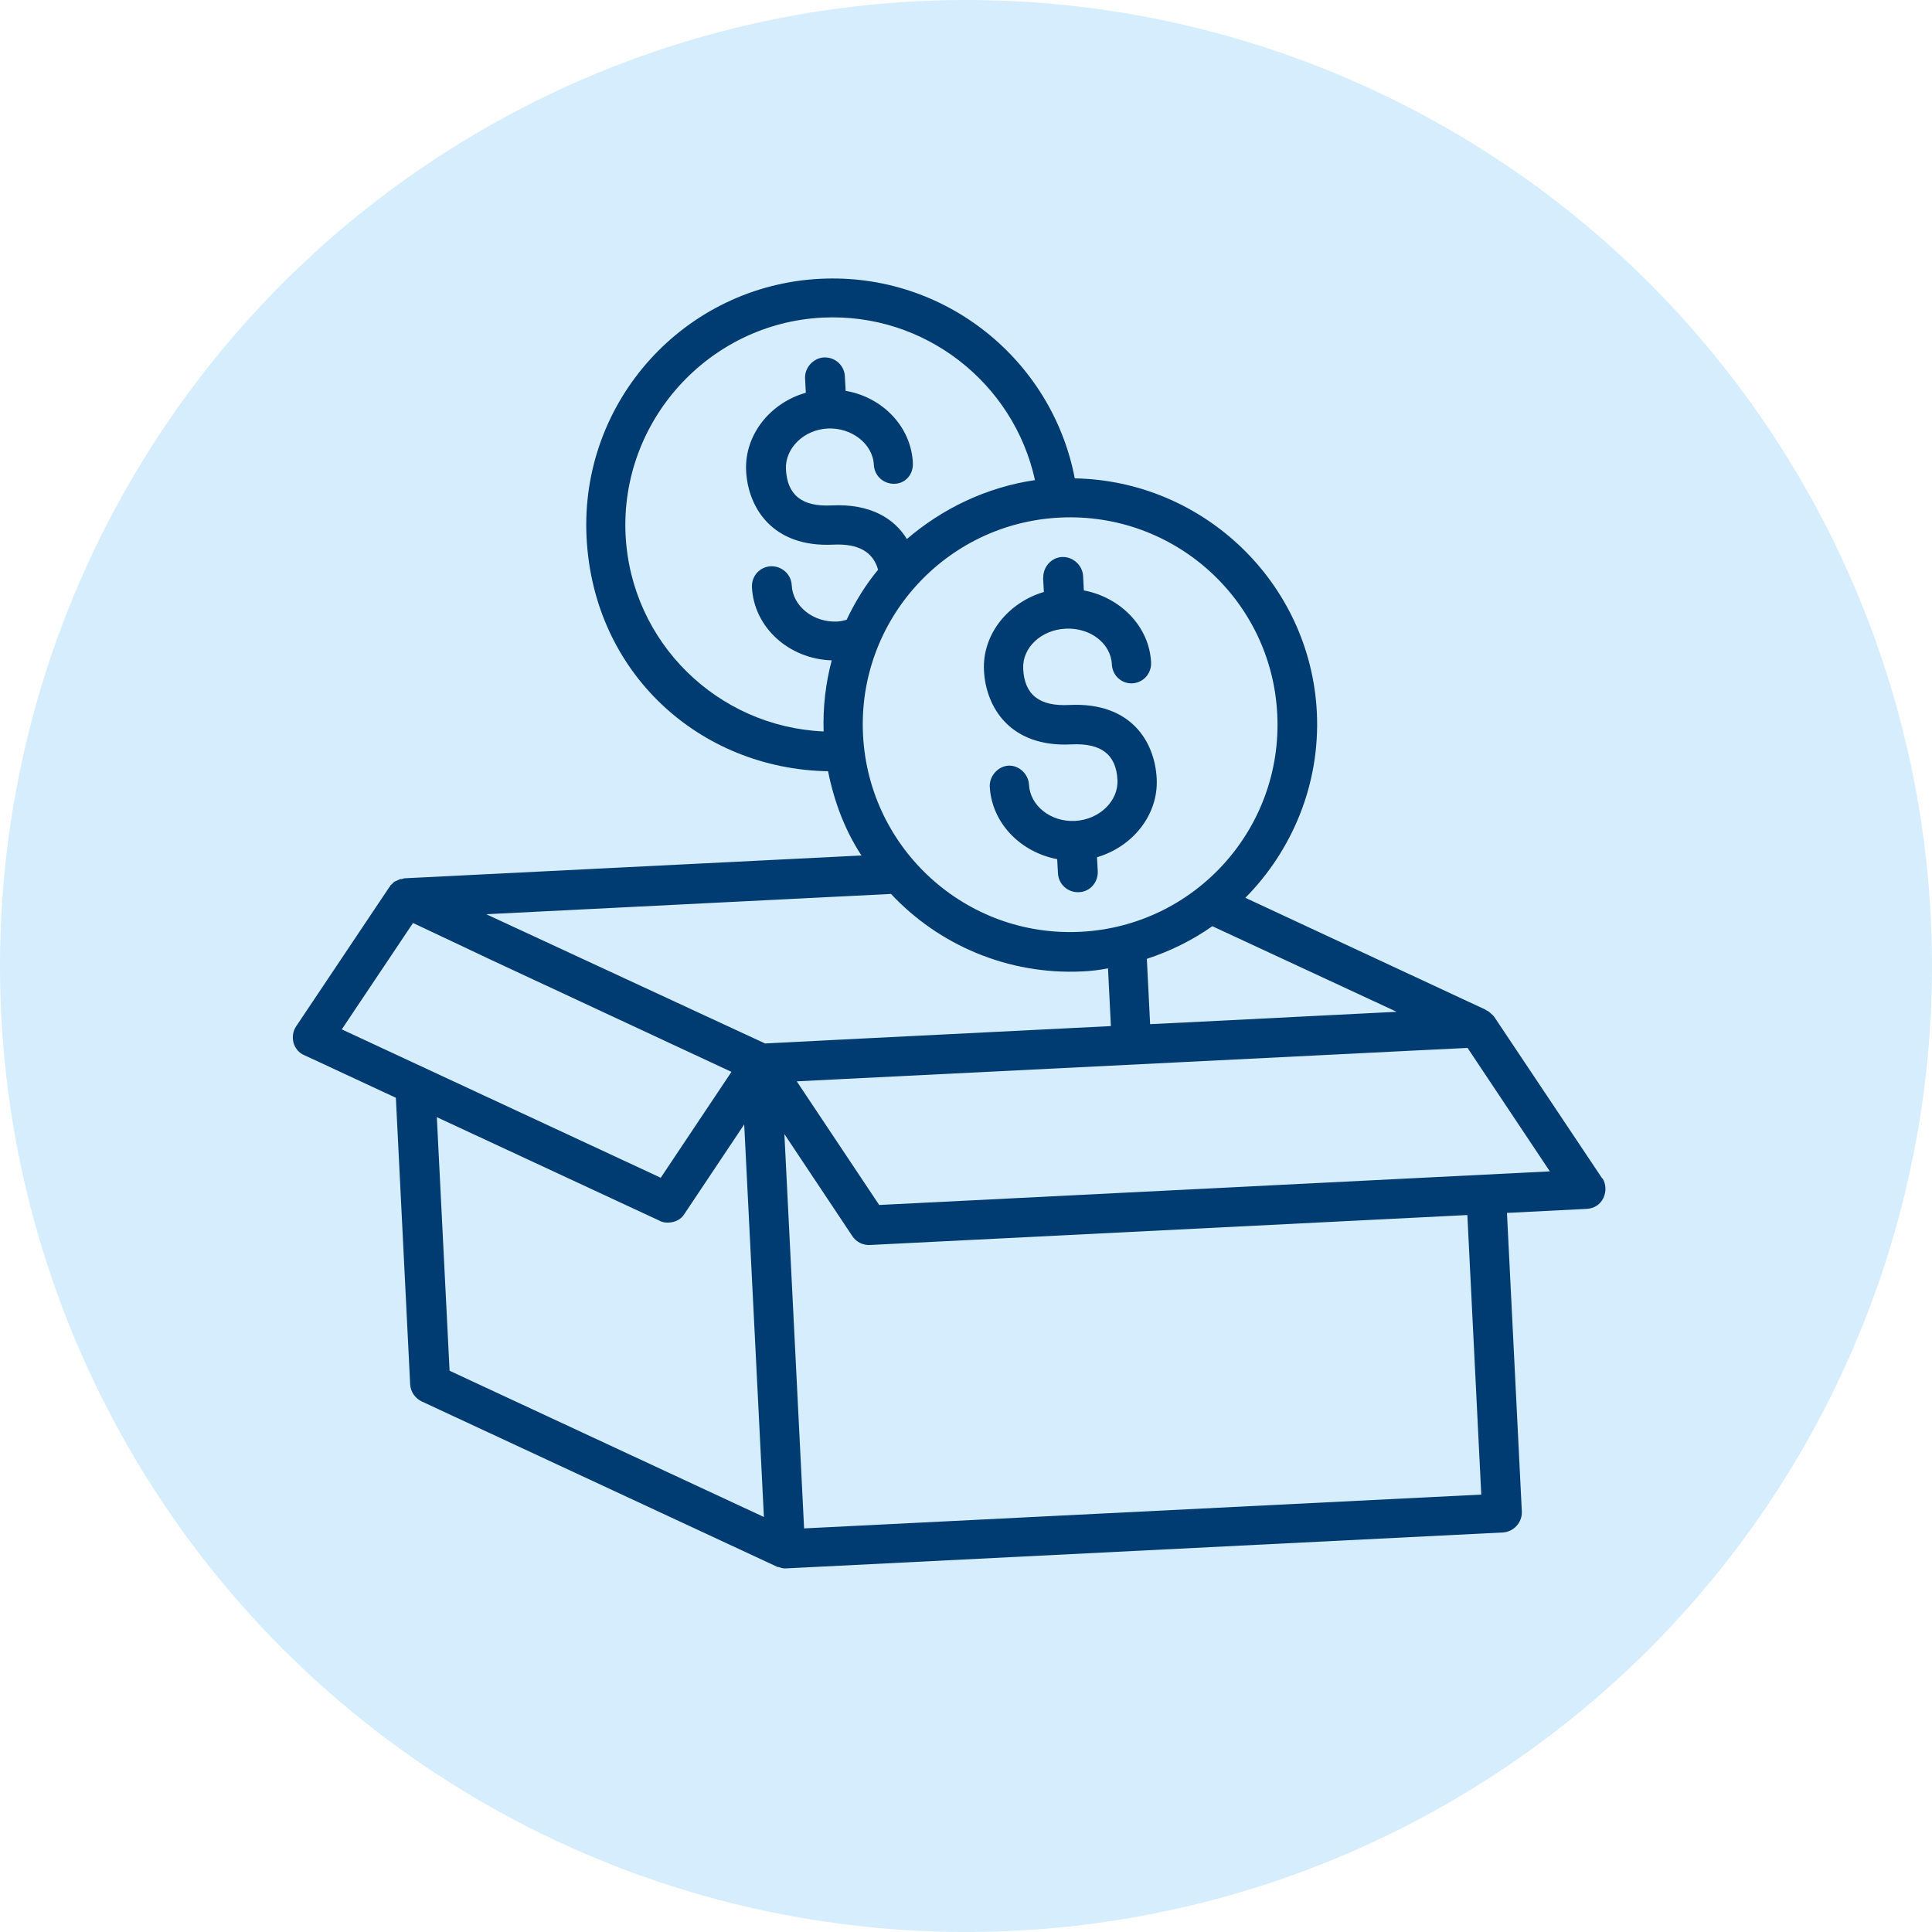 <?xml version="1.0" encoding="UTF-8"?> <svg xmlns="http://www.w3.org/2000/svg" id="Layer_2" viewBox="0 0 100 100"><defs><style>.cls-1{fill:#003b71;}.cls-2{fill:#d5edfc;}</style></defs><g id="Layer_1-2"><g><circle class="cls-2" cx="50" cy="50" r="50"></circle><g><path class="cls-1" d="m82.94,61.01l-5.6-8.38c-.03-.05-.07-.08-.07-.08l-.1-.09-.03-.03c-.06-.05-.12-.11-.22-.14l-.03-.03-12.43-5.79c2.42-2.45,3.88-5.88,3.7-9.6-.34-6.73-5.89-11.99-12.53-12.11-1.18-6.15-6.74-10.65-13.17-10.33-7.03.35-12.45,6.34-12.1,13.38s5.86,11.99,12.5,12.11c.32,1.59.88,3.07,1.73,4.36l-23.64,1.18h-.03s-.09.04-.15.04h-.06s-.05.04-.09.04c0,0-.03.03-.06.03-.06.03-.09.04-.15.07h0l-.03.03c-.06.03-.06.06-.06.06-.09.07-.12.1-.14.16t-.03.03l-4.82,7.2c-.17.25-.21.55-.14.85.08.27.27.53.55.64l4.75,2.21.74,14.83c.02.39.25.71.58.88l18.38,8.55s.06.03.06.03h.06c.13.05.25.08.37.07l37.11-1.86c.54-.03,1-.5.98-1.08l-.77-15.46,4.14-.21c.36-.02.68-.21.85-.56.16-.34.14-.73-.05-1.03Zm-10.64-8.64l-11.11.56-1.66.08-.17-3.38c1.22-.4,2.37-.97,3.39-1.69l9.54,4.43Zm-6.19-15.4c.3,5.92-4.26,10.96-10.18,11.26s-10.96-4.27-11.26-10.19c-.3-5.92,4.27-10.96,10.19-11.25s10.96,4.26,11.25,10.18Zm-33.73-9.27c-.29-5.89,4.29-10.96,10.18-11.26,5.32-.27,9.92,3.41,11.01,8.41-2.52.37-4.8,1.48-6.63,3.05-.65-1.06-1.88-1.84-3.9-1.74-1.54.08-2.3-.55-2.36-1.88-.05-1.08.93-2.04,2.16-2.1s2.34.79,2.39,1.88c.03.58.51,1,1.08.98s.97-.5.94-1.08c-.09-1.87-1.56-3.4-3.48-3.73l-.04-.75c-.03-.57-.5-1-1.08-.98-.54.03-1,.51-.98,1.08l.04.75c-1.85.52-3.19,2.19-3.09,4.06s1.35,3.96,4.52,3.8c1.3-.06,2.05.38,2.31,1.3-.66.79-1.19,1.67-1.63,2.59-.15.04-.29.08-.48.09-1.24.06-2.31-.79-2.36-1.88-.03-.58-.53-1-1.08-.98-.58.03-1,.5-.98,1.08.1,2.08,1.91,3.72,4.13,3.79-.31,1.16-.46,2.41-.42,3.68-5.46-.24-9.97-4.58-10.25-10.17Zm13.73,18.56c2.46,2.64,6.06,4.21,9.92,4.02.45-.02.87-.07,1.32-.16l.15,2.99-14.18.71-3.72.19-14.13-6.55-.3-.14,20.95-1.05Zm-24.74,1.51l2.67,1.26h0l1.33.63,12.49,5.82-3.66,5.48-16.51-7.68,3.69-5.51Zm1.23,10.05l11.53,5.36c.15.09.34.11.49.1.33-.02.63-.16.8-.44l3.1-4.64,1.02,20.32-16.27-7.57-.66-13.13Zm54.07,19.54l-35.05,1.75-1.02-20.41,3.53,5.3c.2.29.54.46.9.44l30.92-1.55.72,14.46Zm-31.17-15l-4.26-6.39,2.18-.11,17.87-.89,12.02-.6,2.65-.13,4.26,6.39-34.72,1.74Z"></path><path class="cls-1" d="m53.99,29.89l.04.75c-1.85.55-3.19,2.19-3.1,4.06s1.32,3.99,4.52,3.83c1.54-.08,2.33.52,2.39,1.85.05,1.08-.93,2.04-2.19,2.11s-2.34-.79-2.39-1.88c-.03-.54-.51-1-1.05-.98s-1,.53-.98,1.08c.1,1.9,1.6,3.4,3.49,3.76l.04.73c.03.57.5,1,1.08.98s1-.51.98-1.08l-.04-.73c1.84-.54,3.19-2.19,3.09-4.08s-1.32-3.96-4.52-3.8c-1.54.08-2.33-.52-2.39-1.88-.05-1.09.93-2.01,2.2-2.07s2.34.76,2.39,1.85c.03.58.5,1,1.05.98.58-.03,1-.5.98-1.08-.09-1.87-1.59-3.37-3.48-3.73l-.04-.75c-.03-.54-.51-1-1.08-.98s-1,.53-.98,1.08Z"></path></g></g></g></svg> 